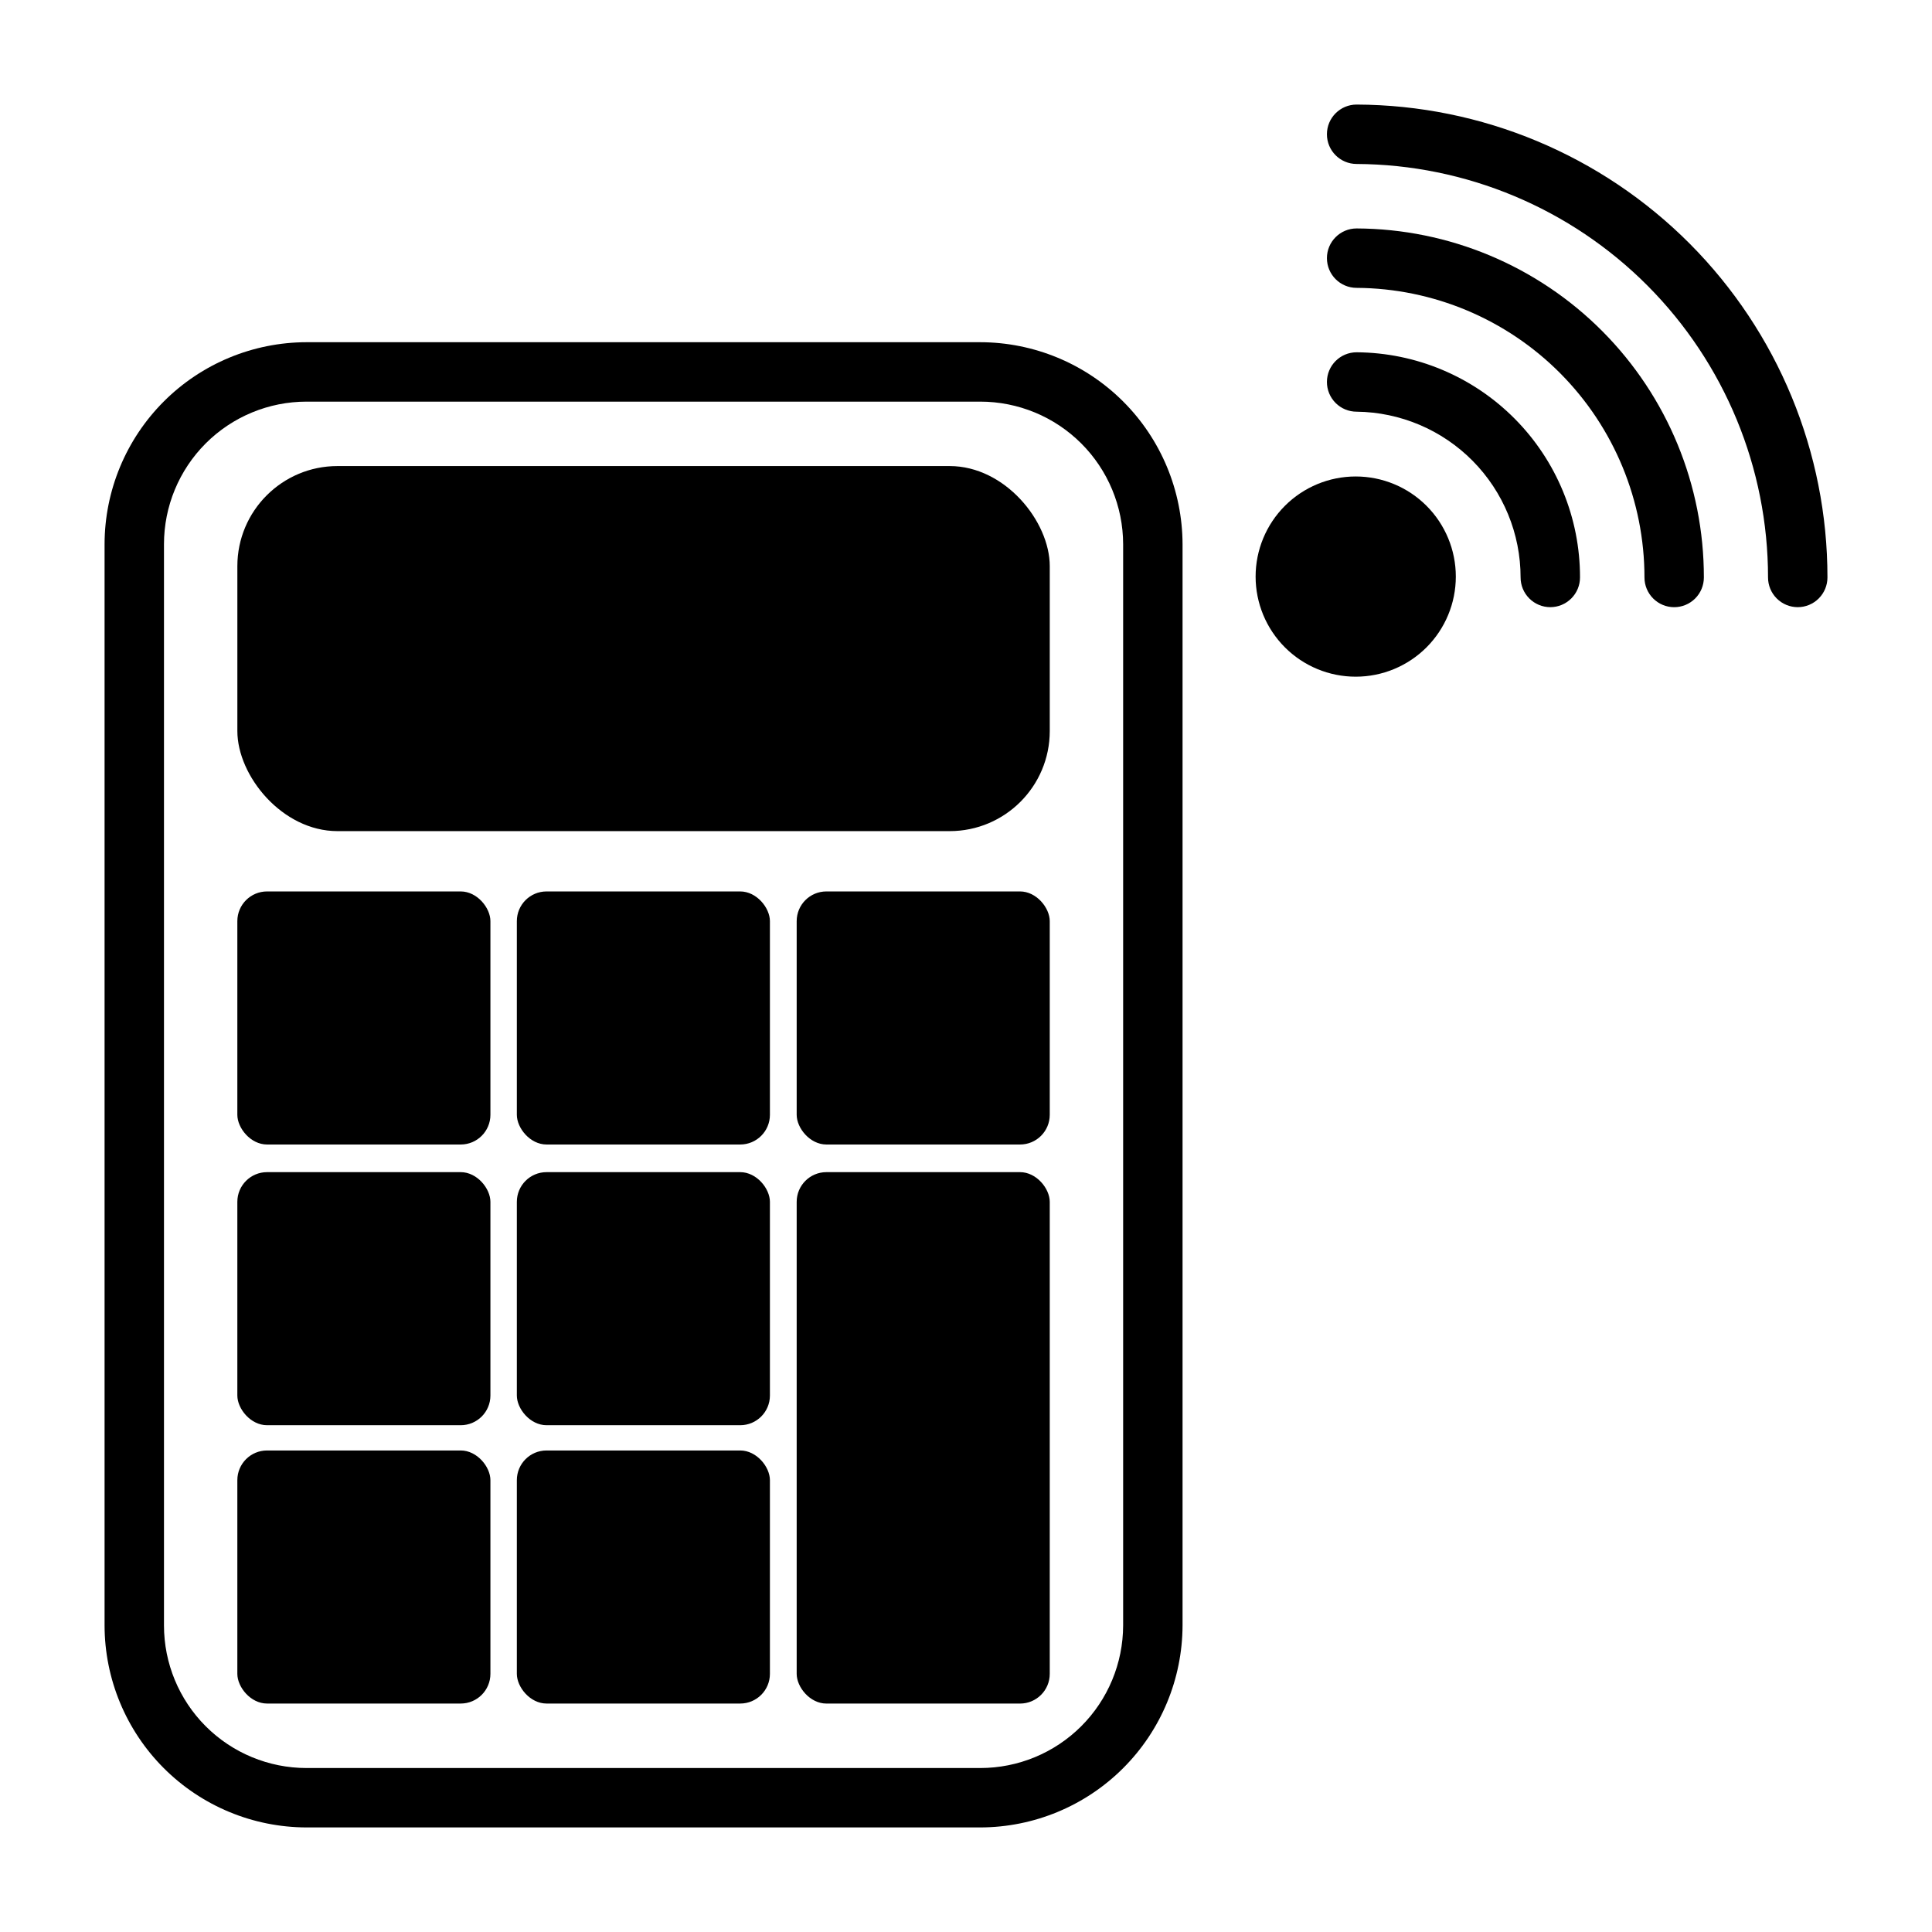 <?xml version="1.0" encoding="UTF-8"?>
<!-- Uploaded to: SVG Find, www.svgrepo.com, Generator: SVG Find Mixer Tools -->
<svg fill="#000000" width="800px" height="800px" version="1.1" viewBox="144 144 512 512" xmlns="http://www.w3.org/2000/svg">
 <g>
  <path d="m403.78 234.69h-178.54c-14.188 0.02-27.793 5.664-37.828 15.699-10.031 10.035-15.68 23.637-15.699 37.828v286.54c0.02 14.191 5.668 27.793 15.699 37.828 10.035 10.035 23.641 15.68 37.828 15.703h178.54c14.199-0.023 27.809-5.668 37.855-15.699 10.047-10.031 15.711-23.633 15.754-37.832v-286.54c-0.043-14.195-5.707-27.801-15.754-37.832-10.047-10.031-23.656-15.676-37.855-15.695zm37.863 340.07c-0.02 10.027-4.019 19.641-11.117 26.723-7.098 7.086-16.719 11.062-26.746 11.062h-178.54c-10.02 0-19.633-3.981-26.719-11.066-7.086-7.086-11.066-16.699-11.066-26.719v-286.54c0-10.02 3.981-19.633 11.066-26.719 7.086-7.086 16.699-11.066 26.719-11.066h178.54c10.027 0 19.648 3.981 26.746 11.062 7.098 7.086 11.098 16.695 11.117 26.723z"/>
  <path d="m233.43 267.51h162.24c14.652 0 26.527 14.652 26.527 26.527v43.691c0 14.652-11.879 26.527-26.527 26.527h-162.24c-14.652 0-26.527-14.652-26.527-26.527v-43.691c0-14.652 11.879-26.527 26.527-26.527z"/>
  <path d="m363 454.63h51.324c4.348 0 7.871 4.348 7.871 7.871v125.09c0 4.348-3.523 7.871-7.871 7.871h-51.324c-4.348 0-7.871-4.348-7.871-7.871v-125.09c0-4.348 3.523-7.871 7.871-7.871z"/>
  <path d="m214.77 380.24h51.324c4.348 0 7.871 4.348 7.871 7.871v51.324c0 4.348-3.523 7.871-7.871 7.871h-51.324c-4.348 0-7.871-4.348-7.871-7.871v-51.324c0-4.348 3.523-7.871 7.871-7.871z"/>
  <path d="m288.84 380.24h51.324c4.348 0 7.871 4.348 7.871 7.871v51.324c0 4.348-3.523 7.871-7.871 7.871h-51.324c-4.348 0-7.871-4.348-7.871-7.871v-51.324c0-4.348 3.523-7.871 7.871-7.871z"/>
  <path d="m214.77 454.63h51.324c4.348 0 7.871 4.348 7.871 7.871v51.324c0 4.348-3.523 7.871-7.871 7.871h-51.324c-4.348 0-7.871-4.348-7.871-7.871v-51.324c0-4.348 3.523-7.871 7.871-7.871z"/>
  <path d="m288.84 454.63h51.324c4.348 0 7.871 4.348 7.871 7.871v51.324c0 4.348-3.523 7.871-7.871 7.871h-51.324c-4.348 0-7.871-4.348-7.871-7.871v-51.324c0-4.348 3.523-7.871 7.871-7.871z"/>
  <path d="m214.77 528.39h51.324c4.348 0 7.871 4.348 7.871 7.871v51.324c0 4.348-3.523 7.871-7.871 7.871h-51.324c-4.348 0-7.871-4.348-7.871-7.871v-51.324c0-4.348 3.523-7.871 7.871-7.871z"/>
  <path d="m288.84 528.39h51.324c4.348 0 7.871 4.348 7.871 7.871v51.324c0 4.348-3.523 7.871-7.871 7.871h-51.324c-4.348 0-7.871-4.348-7.871-7.871v-51.324c0-4.348 3.523-7.871 7.871-7.871z"/>
  <path d="m363 380.24h51.324c4.348 0 7.871 4.348 7.871 7.871v51.324c0 4.348-3.523 7.871-7.871 7.871h-51.324c-4.348 0-7.871-4.348-7.871-7.871v-51.324c0-4.348 3.523-7.871 7.871-7.871z"/>
  <path d="m503.52 171.71c-4.348 0-7.871 3.523-7.871 7.871 0 4.348 3.523 7.871 7.871 7.871 28.965 0.145 56.695 11.754 77.129 32.289 20.43 20.535 31.898 48.324 31.898 77.289 0 2.09 0.828 4.09 2.305 5.566 1.477 1.477 3.481 2.309 5.566 2.309 2.09 0 4.09-0.832 5.566-2.309 1.477-1.477 2.309-3.477 2.309-5.566 0.02-33.148-13.102-64.953-36.488-88.445-23.391-23.488-55.137-36.75-88.285-36.875z"/>
  <path d="m503.52 204.54c-4.348 0-7.871 3.527-7.871 7.871 0 4.348 3.523 7.875 7.871 7.875 20.273 0.125 39.676 8.266 53.969 22.645 14.289 14.383 22.312 33.832 22.312 54.105 0 2.09 0.828 4.09 2.305 5.566 1.477 1.477 3.477 2.309 5.566 2.309 2.086 0 4.09-0.832 5.566-2.309 1.477-1.477 2.305-3.477 2.305-5.566 0.023-24.453-9.652-47.922-26.902-65.262-17.246-17.336-40.664-27.129-65.121-27.234z"/>
  <path d="m503.52 237.36c-4.348 0-7.871 3.523-7.871 7.871 0 2.09 0.828 4.09 2.305 5.566 1.477 1.477 3.481 2.305 5.566 2.305 11.566 0.125 22.621 4.809 30.754 13.031 8.137 8.227 12.699 19.328 12.699 30.895 0 2.09 0.828 4.09 2.305 5.566 1.477 1.477 3.481 2.309 5.566 2.309 2.09 0 4.09-0.832 5.566-2.309 1.477-1.477 2.309-3.477 2.309-5.566 0.02-15.75-6.195-30.867-17.289-42.047-11.094-11.184-26.16-17.52-41.91-17.621z"/>
  <path d="m503.28 270.27c-7.039 0-13.785 2.797-18.762 7.773-4.973 4.973-7.769 11.723-7.769 18.758s2.797 13.781 7.769 18.758c4.977 4.977 11.723 7.769 18.762 7.769 7.035 0 13.781-2.793 18.758-7.769 4.973-4.977 7.769-11.723 7.769-18.758s-2.797-13.785-7.769-18.758c-4.977-4.977-11.723-7.773-18.758-7.773z"/>
 </g>
</svg>